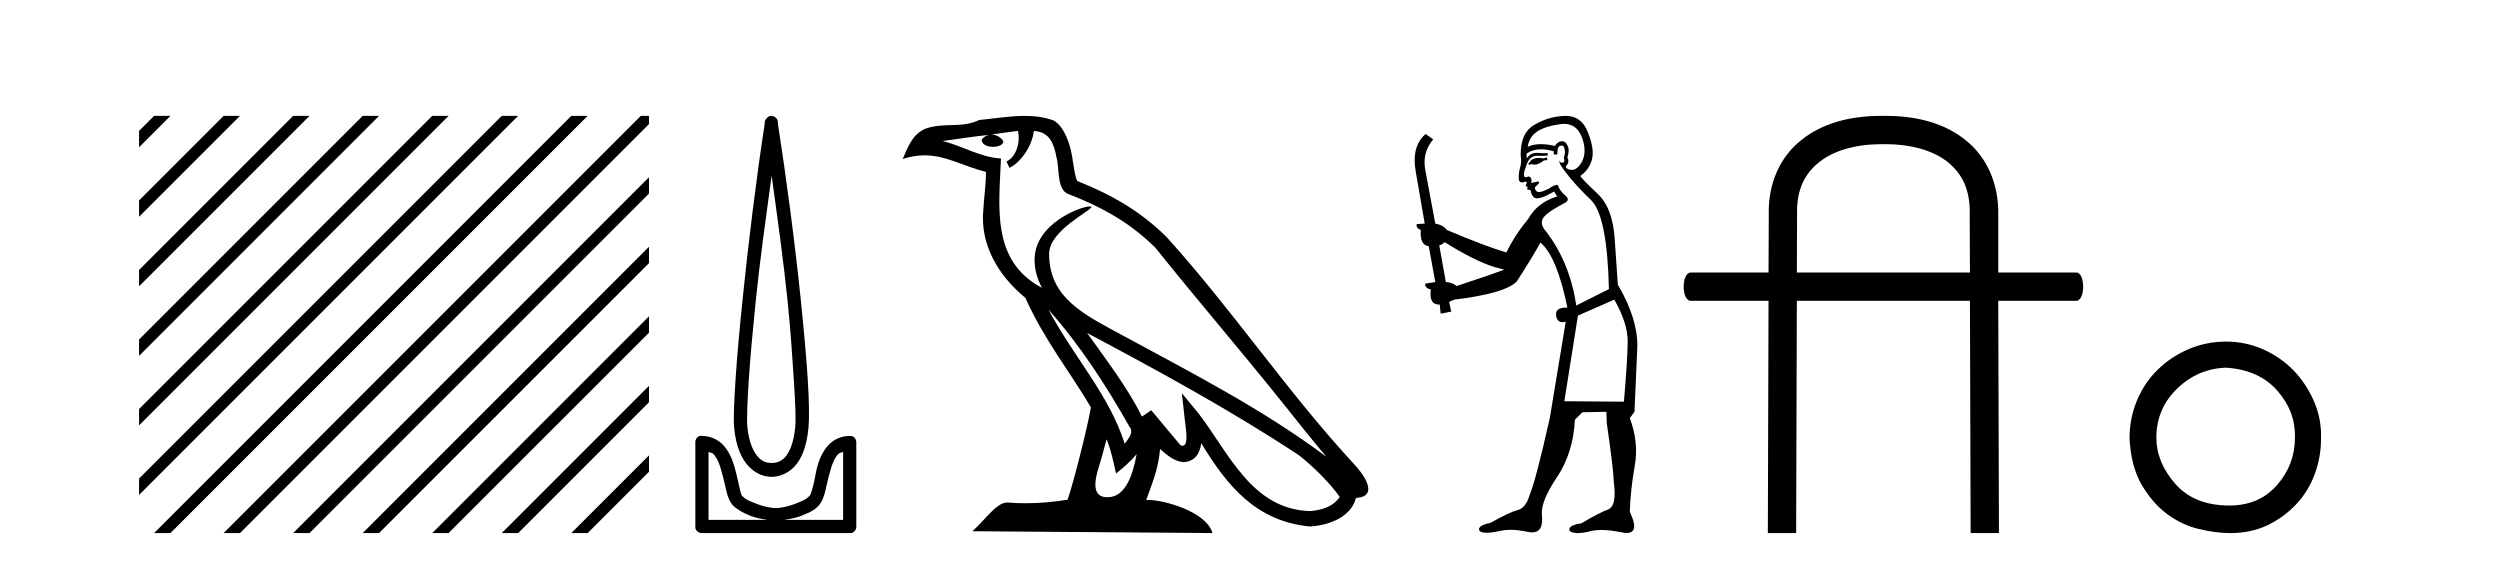 <?xml version='1.0' encoding='UTF-8' standalone='yes'?><svg xmlns='http://www.w3.org/2000/svg' xmlns:xlink='http://www.w3.org/1999/xlink' width='182.0' height='41.0' ><path d='M 11.215 8.437 L 10.124 9.528 L 10.124 10.721 L 12.11 8.735 L 12.408 8.437 ZM 16.277 8.437 L 10.124 14.59 L 10.124 14.59 L 10.124 15.783 L 17.172 8.735 L 17.47 8.437 ZM 21.339 8.437 L 10.124 19.652 L 10.124 19.652 L 10.124 20.845 L 10.124 20.845 L 22.234 8.735 L 22.532 8.437 ZM 26.401 8.437 L 10.124 24.714 L 10.124 24.714 L 10.124 25.907 L 10.124 25.907 L 27.296 8.735 L 27.594 8.437 ZM 31.463 8.437 L 10.124 29.776 L 10.124 29.776 L 10.124 30.969 L 10.124 30.969 L 32.358 8.735 L 32.656 8.437 ZM 36.525 8.437 L 10.124 34.838 L 10.124 34.838 L 10.124 36.031 L 10.124 36.031 L 37.42 8.735 L 37.719 8.437 ZM 41.587 8.437 L 11.513 38.511 L 11.513 38.511 L 11.215 38.809 L 12.408 38.809 L 42.482 8.735 L 42.781 8.437 ZM 46.65 8.437 L 16.575 38.511 L 16.575 38.511 L 16.277 38.809 L 17.47 38.809 L 47.246 9.033 L 47.246 8.437 ZM 47.246 12.902 L 21.637 38.511 L 21.637 38.511 L 21.339 38.809 L 22.532 38.809 L 47.246 14.095 L 47.246 12.902 ZM 47.246 17.964 L 26.7 38.511 L 26.7 38.511 L 26.401 38.809 L 27.594 38.809 L 47.246 19.158 L 47.246 17.964 ZM 47.246 23.026 L 31.762 38.511 L 31.463 38.809 L 32.656 38.809 L 47.246 24.22 L 47.246 23.026 ZM 47.246 28.089 L 36.824 38.511 L 36.525 38.809 L 37.719 38.809 L 47.246 29.282 L 47.246 29.282 L 47.246 28.089 ZM 47.246 33.151 L 41.886 38.511 L 41.587 38.809 L 42.781 38.809 L 47.246 34.344 L 47.246 33.151 Z' style='fill:#000000;stroke:none' /><path d='M 56.177 12.794 C 56.59 15.813 57.03 18.91 57.339 21.936 C 57.557 24.077 57.689 26.089 57.793 27.694 C 57.897 29.3 57.949 30.514 57.894 31.079 C 57.781 32.26 57.468 32.946 57.137 33.301 C 56.806 33.656 56.416 33.705 56.177 33.705 C 55.885 33.705 55.555 33.654 55.217 33.301 C 54.88 32.948 54.523 32.26 54.409 31.079 C 54.355 30.514 54.406 29.3 54.51 27.694 C 54.614 26.089 54.797 24.077 55.015 21.936 C 55.324 18.908 55.763 15.814 56.177 12.794 ZM 56.138 8.437 C 56.101 8.437 56.063 8.441 56.025 8.45 C 55.969 8.474 55.918 8.508 55.874 8.551 C 55.835 8.58 55.801 8.614 55.773 8.652 C 55.724 8.711 55.689 8.78 55.672 8.854 C 55.665 8.898 55.679 8.962 55.672 9.006 C 55.089 12.756 54.489 17.586 54.056 21.835 C 53.836 23.985 53.655 25.97 53.55 27.593 C 53.445 29.217 53.38 30.462 53.449 31.18 C 53.577 32.508 53.982 33.405 54.51 33.958 C 55.038 34.511 55.662 34.715 56.177 34.715 C 56.664 34.715 57.329 34.509 57.844 33.958 C 58.359 33.406 58.726 32.508 58.854 31.18 C 58.923 30.462 58.908 29.217 58.803 27.593 C 58.699 25.97 58.518 23.985 58.298 21.835 C 57.865 17.586 57.215 12.756 56.632 9.006 C 56.625 8.962 56.638 8.898 56.632 8.854 C 56.623 8.801 56.606 8.75 56.581 8.703 C 56.536 8.617 56.465 8.546 56.379 8.501 C 56.305 8.458 56.222 8.437 56.138 8.437 ZM 51.581 32.897 C 51.685 32.954 51.848 32.956 51.934 33.049 C 52.143 33.273 52.308 33.591 52.439 34.008 C 52.571 34.425 52.692 34.928 52.793 35.372 C 52.893 35.816 52.98 36.225 53.197 36.584 C 53.343 36.827 53.565 36.985 53.803 37.14 C 54.041 37.294 54.311 37.419 54.611 37.544 C 55.017 37.712 55.443 37.774 55.874 37.847 L 51.581 37.847 L 51.581 32.897 ZM 61.379 32.897 L 61.379 37.847 L 57.086 37.847 C 57.517 37.774 57.944 37.712 58.349 37.544 C 58.649 37.419 58.97 37.294 59.208 37.14 C 59.445 36.985 59.617 36.827 59.763 36.584 C 59.98 36.225 60.067 35.816 60.167 35.372 C 60.268 34.928 60.389 34.425 60.521 34.008 C 60.653 33.591 60.817 33.273 61.026 33.049 C 61.113 32.956 61.275 32.954 61.379 32.897 ZM 51 31.729 C 50.974 31.729 50.949 31.731 50.924 31.735 C 50.867 31.759 50.816 31.793 50.772 31.836 C 50.687 31.916 50.633 32.023 50.621 32.139 C 50.62 32.156 50.62 32.173 50.621 32.19 L 50.621 38.352 C 50.617 38.386 50.617 38.42 50.621 38.453 C 50.678 38.658 50.863 38.801 51.075 38.807 L 61.885 38.807 C 61.901 38.808 61.918 38.809 61.935 38.809 C 61.952 38.809 61.969 38.808 61.986 38.807 C 62.19 38.749 62.334 38.565 62.339 38.352 L 62.339 32.19 C 62.337 32.12 62.32 32.051 62.289 31.988 C 62.265 31.931 62.231 31.88 62.188 31.836 C 62.103 31.771 61.998 31.735 61.891 31.735 C 61.889 31.735 61.887 31.735 61.885 31.735 C 61.236 31.735 60.683 32.001 60.319 32.392 C 59.955 32.782 59.715 33.268 59.561 33.756 C 59.407 34.243 59.354 34.694 59.258 35.119 C 59.162 35.545 59.046 35.929 58.955 36.079 C 58.952 36.085 58.824 36.22 58.652 36.332 C 58.48 36.444 58.25 36.529 57.995 36.635 C 57.485 36.847 56.873 36.988 56.48 36.988 C 56.087 36.988 55.475 36.847 54.965 36.635 C 54.71 36.529 54.48 36.444 54.308 36.332 C 54.136 36.22 54.008 36.085 54.005 36.079 C 53.915 35.929 53.849 35.545 53.752 35.119 C 53.656 34.694 53.553 34.243 53.399 33.756 C 53.245 33.268 53.006 32.782 52.641 32.392 C 52.277 32.001 51.724 31.735 51.075 31.735 C 51.05 31.731 51.025 31.729 51 31.729 Z' style='fill:#000000;stroke:none' /><path d='M 76.329 22.54 L 76.329 22.54 C 78.623 25.118 80.523 28.06 82.216 31.048 C 82.572 31.486 82.171 31.888 81.878 32.305 C 80.762 28.763 78.195 26.03 76.329 22.54 ZM 74.109 9.529 C 74.3 10.422 73.948 11.451 73.271 11.755 L 73.487 12.217 C 74.333 11.815 75.145 10.612 75.266 9.532 C 76.421 9.601 76.736 10.47 76.917 11.479 C 77.133 12.168 76.914 13.841 77.787 14.13 C 80.368 15.129 82.34 16.285 84.11 18.031 C 87.165 21.852 90.358 25.552 93.413 29.376 C 94.6 30.865 95.685 32.228 96.566 33.257 C 91.927 29.789 86.743 27.136 81.658 24.38 C 78.955 22.911 76.376 21.71 76.376 18.477 C 76.376 16.738 79.58 15.281 79.448 15.055 C 79.437 15.035 79.4 15.026 79.341 15.026 C 78.684 15.026 75.317 16.274 75.317 18.907 C 75.317 19.637 75.512 20.313 75.851 20.944 C 75.846 20.944 75.841 20.943 75.836 20.943 C 72.143 18.986 72.729 15.028 72.873 11.538 C 71.338 11.453 70.074 10.616 68.617 10.267 C 69.747 10.121 70.874 9.933 72.007 9.816 L 72.007 9.816 C 71.794 9.858 71.6 9.982 71.47 10.154 C 71.452 10.526 71.873 10.69 72.283 10.69 C 72.683 10.69 73.073 10.534 73.036 10.264 C 72.855 9.982 72.525 9.799 72.187 9.799 C 72.177 9.799 72.167 9.799 72.158 9.799 C 72.721 9.719 73.472 9.599 74.109 9.529 ZM 80.559 31.976 C 80.89 32.78 81.061 33.632 81.248 34.476 C 81.786 34.04 82.308 33.593 82.749 33.06 L 82.749 33.06 C 82.462 34.623 81.925 36.199 80.624 36.199 C 79.836 36.199 79.471 35.667 79.976 34.054 C 80.214 33.293 80.404 32.566 80.559 31.976 ZM 79.145 24.242 L 79.145 24.242 C 84.411 27.047 89.625 29.879 94.605 33.171 C 95.778 34.122 96.823 35.181 97.531 36.172 C 97.061 36.901 96.168 37.152 95.342 37.207 C 91.127 37.06 89.477 32.996 87.25 30.093 L 86.039 28.622 L 86.248 30.507 C 86.262 30.846 86.61 32.452 86.092 32.452 C 86.047 32.452 85.997 32.44 85.94 32.415 L 83.809 29.865 C 83.581 30.015 83.367 30.186 83.132 30.325 C 82.075 28.187 80.528 26.196 79.145 24.242 ZM 74.6 8.437 C 73.494 8.437 72.36 8.636 71.285 8.736 C 70.003 9.361 68.704 8.884 67.359 9.373 C 66.388 9.809 66.116 10.693 65.714 11.576 C 66.286 11.386 66.807 11.308 67.298 11.308 C 68.865 11.308 70.126 12.097 71.782 12.518 C 71.779 13.349 71.649 14.292 71.587 15.242 C 71.33 17.816 72.687 20.076 74.648 21.685 C 76.053 24.814 77.997 27.214 79.417 29.655 C 79.247 30.752 78.227 34.89 77.724 36.376 C 76.738 36.542 75.686 36.636 74.652 36.636 C 74.234 36.636 73.82 36.62 73.413 36.588 C 73.382 36.584 73.35 36.582 73.319 36.582 C 72.521 36.582 71.644 37.945 70.783 38.673 L 88.268 38.809 C 87.822 37.233 84.715 36.397 83.611 36.397 C 83.548 36.397 83.491 36.399 83.441 36.405 C 83.831 35.29 84.317 34.243 84.455 32.686 C 84.943 33.123 85.491 33.595 86.174 33.644 C 87.009 33.582 87.348 33.011 87.454 32.267 C 89.346 35.396 91.461 37.951 95.342 38.327 C 96.683 38.261 98.354 37.675 98.716 36.25 C 100.495 36.149 99.19 34.416 98.53 33.737 C 93.69 28.498 89.694 22.517 84.911 17.238 C 83.069 15.421 80.989 14.192 78.414 13.173 C 78.222 12.702 78.159 12.032 78.034 11.295 C 77.898 10.491 77.469 9.174 76.685 8.765 C 76.017 8.519 75.314 8.437 74.6 8.437 Z' style='fill:#000000;stroke:none' /><path d='M 112.603 11.461 L 112.346 11.53 Q 112.167 11.495 112.013 11.495 Q 111.859 11.495 111.731 11.53 Q 111.475 11.615 111.424 11.717 Q 111.373 11.82 111.253 11.905 L 111.338 12.008 L 111.475 11.94 Q 111.582 11.988 111.704 11.988 Q 112.007 11.988 112.398 11.683 L 112.654 11.649 L 112.603 11.461 ZM 113.851 9.016 Q 114.774 9.016 115.148 9.958 Q 115.558 11.017 115.165 11.769 Q 114.837 12.37 114.421 12.37 Q 114.318 12.37 114.208 12.332 Q 113.918 12.23 114.037 12.042 Q 114.277 11.82 114.106 11.461 Q 114.277 10.915 114.14 10.658 Q 114.002 10.283 113.719 10.283 Q 113.615 10.283 113.491 10.334 Q 113.269 10.47 113.2 10.624 Q 112.627 10.494 112.17 10.494 Q 111.606 10.494 111.219 10.693 Q 111.304 10.009 111.868 9.599 Q 112.432 9.206 113.576 9.036 Q 113.719 9.016 113.851 9.016 ZM 105.172 17.628 Q 107.29 18.96 108.776 19.438 L 109.511 19.626 Q 108.776 19.917 106.043 20.822 Q 105.753 20.566 105.257 20.532 L 104.779 17.867 Q 105.001 17.799 105.172 17.628 ZM 113.69 10.595 Q 113.835 10.595 113.884 10.778 Q 113.986 11.068 113.849 11.495 Q 113.952 11.82 113.764 11.837 Q 113.733 11.842 113.705 11.842 Q 113.554 11.842 113.525 11.683 L 113.525 11.683 Q 113.44 11.871 114.054 12.64 Q 114.652 13.426 115.831 14.57 Q 117.01 15.732 117.129 21.044 L 114.755 22.24 Q 114.277 19.08 112.534 16.825 Q 112.107 16.347 112.312 15.92 Q 112.534 15.51 113.781 14.843 Q 114.396 14.587 113.952 14.228 Q 113.525 13.87 113.405 13.46 Q 113.115 13.46 112.79 13.716 Q 112.254 13.984 112.033 13.984 Q 111.986 13.984 111.953 13.972 Q 111.765 13.904 111.731 13.648 L 111.988 13.391 Q 112.107 13.289 111.988 13.204 L 111.475 13.323 Q 111.561 12.879 111.253 12.845 Q 111.145 12.914 111.076 12.914 Q 110.991 12.914 110.963 12.811 Q 110.894 12.589 111.082 12.162 Q 111.185 11.752 111.407 11.53 Q 111.612 11.34 111.933 11.34 Q 111.96 11.34 111.988 11.342 Q 112.107 11.347 112.225 11.347 Q 112.46 11.347 112.688 11.325 L 112.654 11.137 Q 112.526 11.154 112.376 11.154 Q 112.227 11.154 112.056 11.137 Q 111.977 11.128 111.903 11.128 Q 111.403 11.128 111.151 11.53 Q 111.116 11.273 111.151 11.171 Q 111.583 10.869 112.186 10.869 Q 112.609 10.869 113.115 11.017 L 113.115 11.239 Q 113.192 11.256 113.256 11.256 Q 113.32 11.256 113.371 11.239 Q 113.371 10.693 113.559 10.624 Q 113.632 10.595 113.69 10.595 ZM 117.522 21.813 Q 118.513 23.555 118.496 24.905 Q 118.479 26.254 118.222 29.243 L 113.884 29.209 L 114.874 22.974 L 117.522 21.813 ZM 113.998 8.437 Q 113.967 8.437 113.935 8.438 Q 112.756 8.472 111.765 9.053 Q 110.672 9.633 110.706 11.325 Q 110.792 11.786 110.655 12.23 Q 110.536 12.657 110.57 13.101 Q 110.643 13.284 110.803 13.284 Q 110.867 13.284 110.946 13.255 Q 111.025 13.22 111.073 13.22 Q 111.189 13.22 111.116 13.426 Q 111.048 13.46 111.082 13.545 Q 111.105 13.591 111.158 13.591 Q 111.185 13.591 111.219 13.579 L 111.219 13.579 Q 111.123 13.82 111.267 13.82 Q 111.277 13.82 111.287 13.819 Q 111.301 13.817 111.314 13.817 Q 111.442 13.817 111.458 13.972 Q 111.475 14.16 111.663 14.365 Q 111.737 14.439 111.887 14.439 Q 112.119 14.439 112.534 14.263 L 113.149 13.938 Q 113.2 14.092 113.371 14.297 Q 111.919 14.741 111.253 15.937 Q 110.279 17.115 109.664 18.379 Q 108.195 17.952 105.326 16.74 Q 105.069 16.381 104.489 16.278 L 103.754 12.332 Q 103.532 11.102 104.335 10.146 L 103.788 9.753 Q 102.729 10.658 103.071 12.52 L 103.72 16.278 L 103.139 16.312 Q 103.071 16.603 103.43 16.74 Q 103.361 17.867 104.01 17.918 L 104.489 20.532 Q 104.113 20.6 103.754 20.651 Q 103.72 20.976 104.164 21.078 Q 104.015 22.173 104.767 22.173 Q 104.79 22.173 104.813 22.172 L 104.881 22.838 L 105.65 22.684 L 105.496 21.984 Q 105.684 21.881 105.872 21.813 Q 109.545 21.369 110.416 20.498 Q 111.595 18.67 112.141 17.662 Q 113.337 18.636 114.106 22.394 Q 114.058 22.392 114.013 22.392 Q 113.205 22.392 113.286 22.974 Q 113.353 23.456 113.744 23.456 Q 113.852 23.456 113.986 23.419 L 113.986 23.419 L 112.825 30.439 Q 111.8 35 111.338 36.093 Q 111.082 36.964 110.484 37.135 Q 109.869 37.289 108.52 38.058 Q 107.768 38.211 107.683 38.468 Q 107.615 38.724 108.042 38.775 Q 108.129 38.786 108.235 38.786 Q 108.624 38.786 109.254 38.639 Q 109.576 38.57 109.957 38.57 Q 110.529 38.57 111.236 38.724 Q 111.398 38.756 111.535 38.756 Q 112.406 38.756 112.244 37.443 Q 112.175 36.486 113.354 34.727 Q 114.533 32.967 114.652 30.559 L 115.199 30.012 L 116.941 29.978 L 116.975 30.815 Q 117.454 34.095 117.488 35.137 Q 117.71 36.828 117.078 37.084 Q 116.429 37.323 115.131 38.092 Q 114.362 38.211 114.259 38.468 Q 114.174 38.724 114.618 38.792 Q 114.725 38.809 114.855 38.809 Q 115.246 38.809 115.848 38.656 Q 116.163 38.582 116.574 38.582 Q 117.208 38.582 118.069 38.758 Q 118.269 38.799 118.424 38.799 Q 119.385 38.799 118.649 37.255 Q 118.701 35.649 119.008 33.924 Q 119.316 32.199 118.649 30.439 L 118.991 29.978 L 119.196 25.263 Q 119.247 23.231 117.778 20.72 Q 117.71 19.797 117.556 17.474 Q 117.42 15.134 116.292 14.092 Q 115.165 13.033 115.045 12.811 Q 115.677 12.367 115.882 11.649 Q 116.104 10.915 115.609 9.651 Q 115.143 8.437 113.998 8.437 Z' style='fill:#000000;stroke:none' /><path d='M 137.263 10.498 C 139.172 10.498 140.743 10.971 141.773 11.782 C 142.837 12.626 143.446 13.809 143.395 15.616 L 143.395 15.633 L 143.395 15.65 L 143.412 19.839 L 130.81 19.839 L 130.827 15.65 L 130.827 15.633 L 130.827 15.616 C 130.776 13.809 131.384 12.626 132.466 11.782 C 133.462 10.988 134.999 10.515 136.858 10.498 ZM 136.807 8.437 C 134.611 8.454 132.651 8.994 131.182 10.16 C 129.611 11.376 128.699 13.336 128.766 15.667 L 128.749 19.839 L 123.09 19.839 C 122.398 19.839 122.398 21.9 123.09 21.9 L 128.749 21.9 L 128.699 38.809 L 130.759 38.809 L 130.81 21.9 L 143.412 21.9 L 143.462 38.809 L 145.523 38.809 L 145.473 21.9 L 151.149 21.9 C 151.824 21.9 151.824 19.839 151.149 19.839 L 145.473 19.839 L 145.473 15.667 C 145.523 13.336 144.611 11.376 143.04 10.16 C 141.571 8.994 139.611 8.454 137.432 8.437 Z' style='fill:#000000;stroke:none' /><path d='M 162.081 26.768 Q 164.468 26.931 165.797 28.449 Q 167.126 29.968 167.071 31.867 Q 167.071 33.819 165.77 35.311 Q 164.468 36.802 162.298 36.802 Q 159.749 36.802 158.366 35.229 Q 156.983 33.656 156.983 31.867 Q 156.983 29.751 158.501 28.287 Q 160.02 26.822 162.081 26.768 ZM 162.081 24.869 Q 160.617 24.869 159.342 25.412 Q 158.068 25.954 157.091 26.904 Q 156.115 27.853 155.572 29.154 Q 155.03 30.456 155.03 31.921 Q 155.139 33.982 155.925 35.311 Q 156.711 36.64 157.769 37.426 Q 158.827 38.213 160.074 38.511 Q 161.322 38.809 162.353 38.809 Q 163.871 38.809 165.065 38.24 Q 166.258 37.67 167.153 36.721 Q 168.048 35.772 168.509 34.524 Q 168.97 33.277 168.97 31.975 Q 169.024 30.511 168.455 29.209 Q 167.885 27.907 166.963 26.958 Q 166.041 26.009 164.766 25.439 Q 163.492 24.869 162.081 24.869 Z' style='fill:#000000;stroke:none' /></svg>